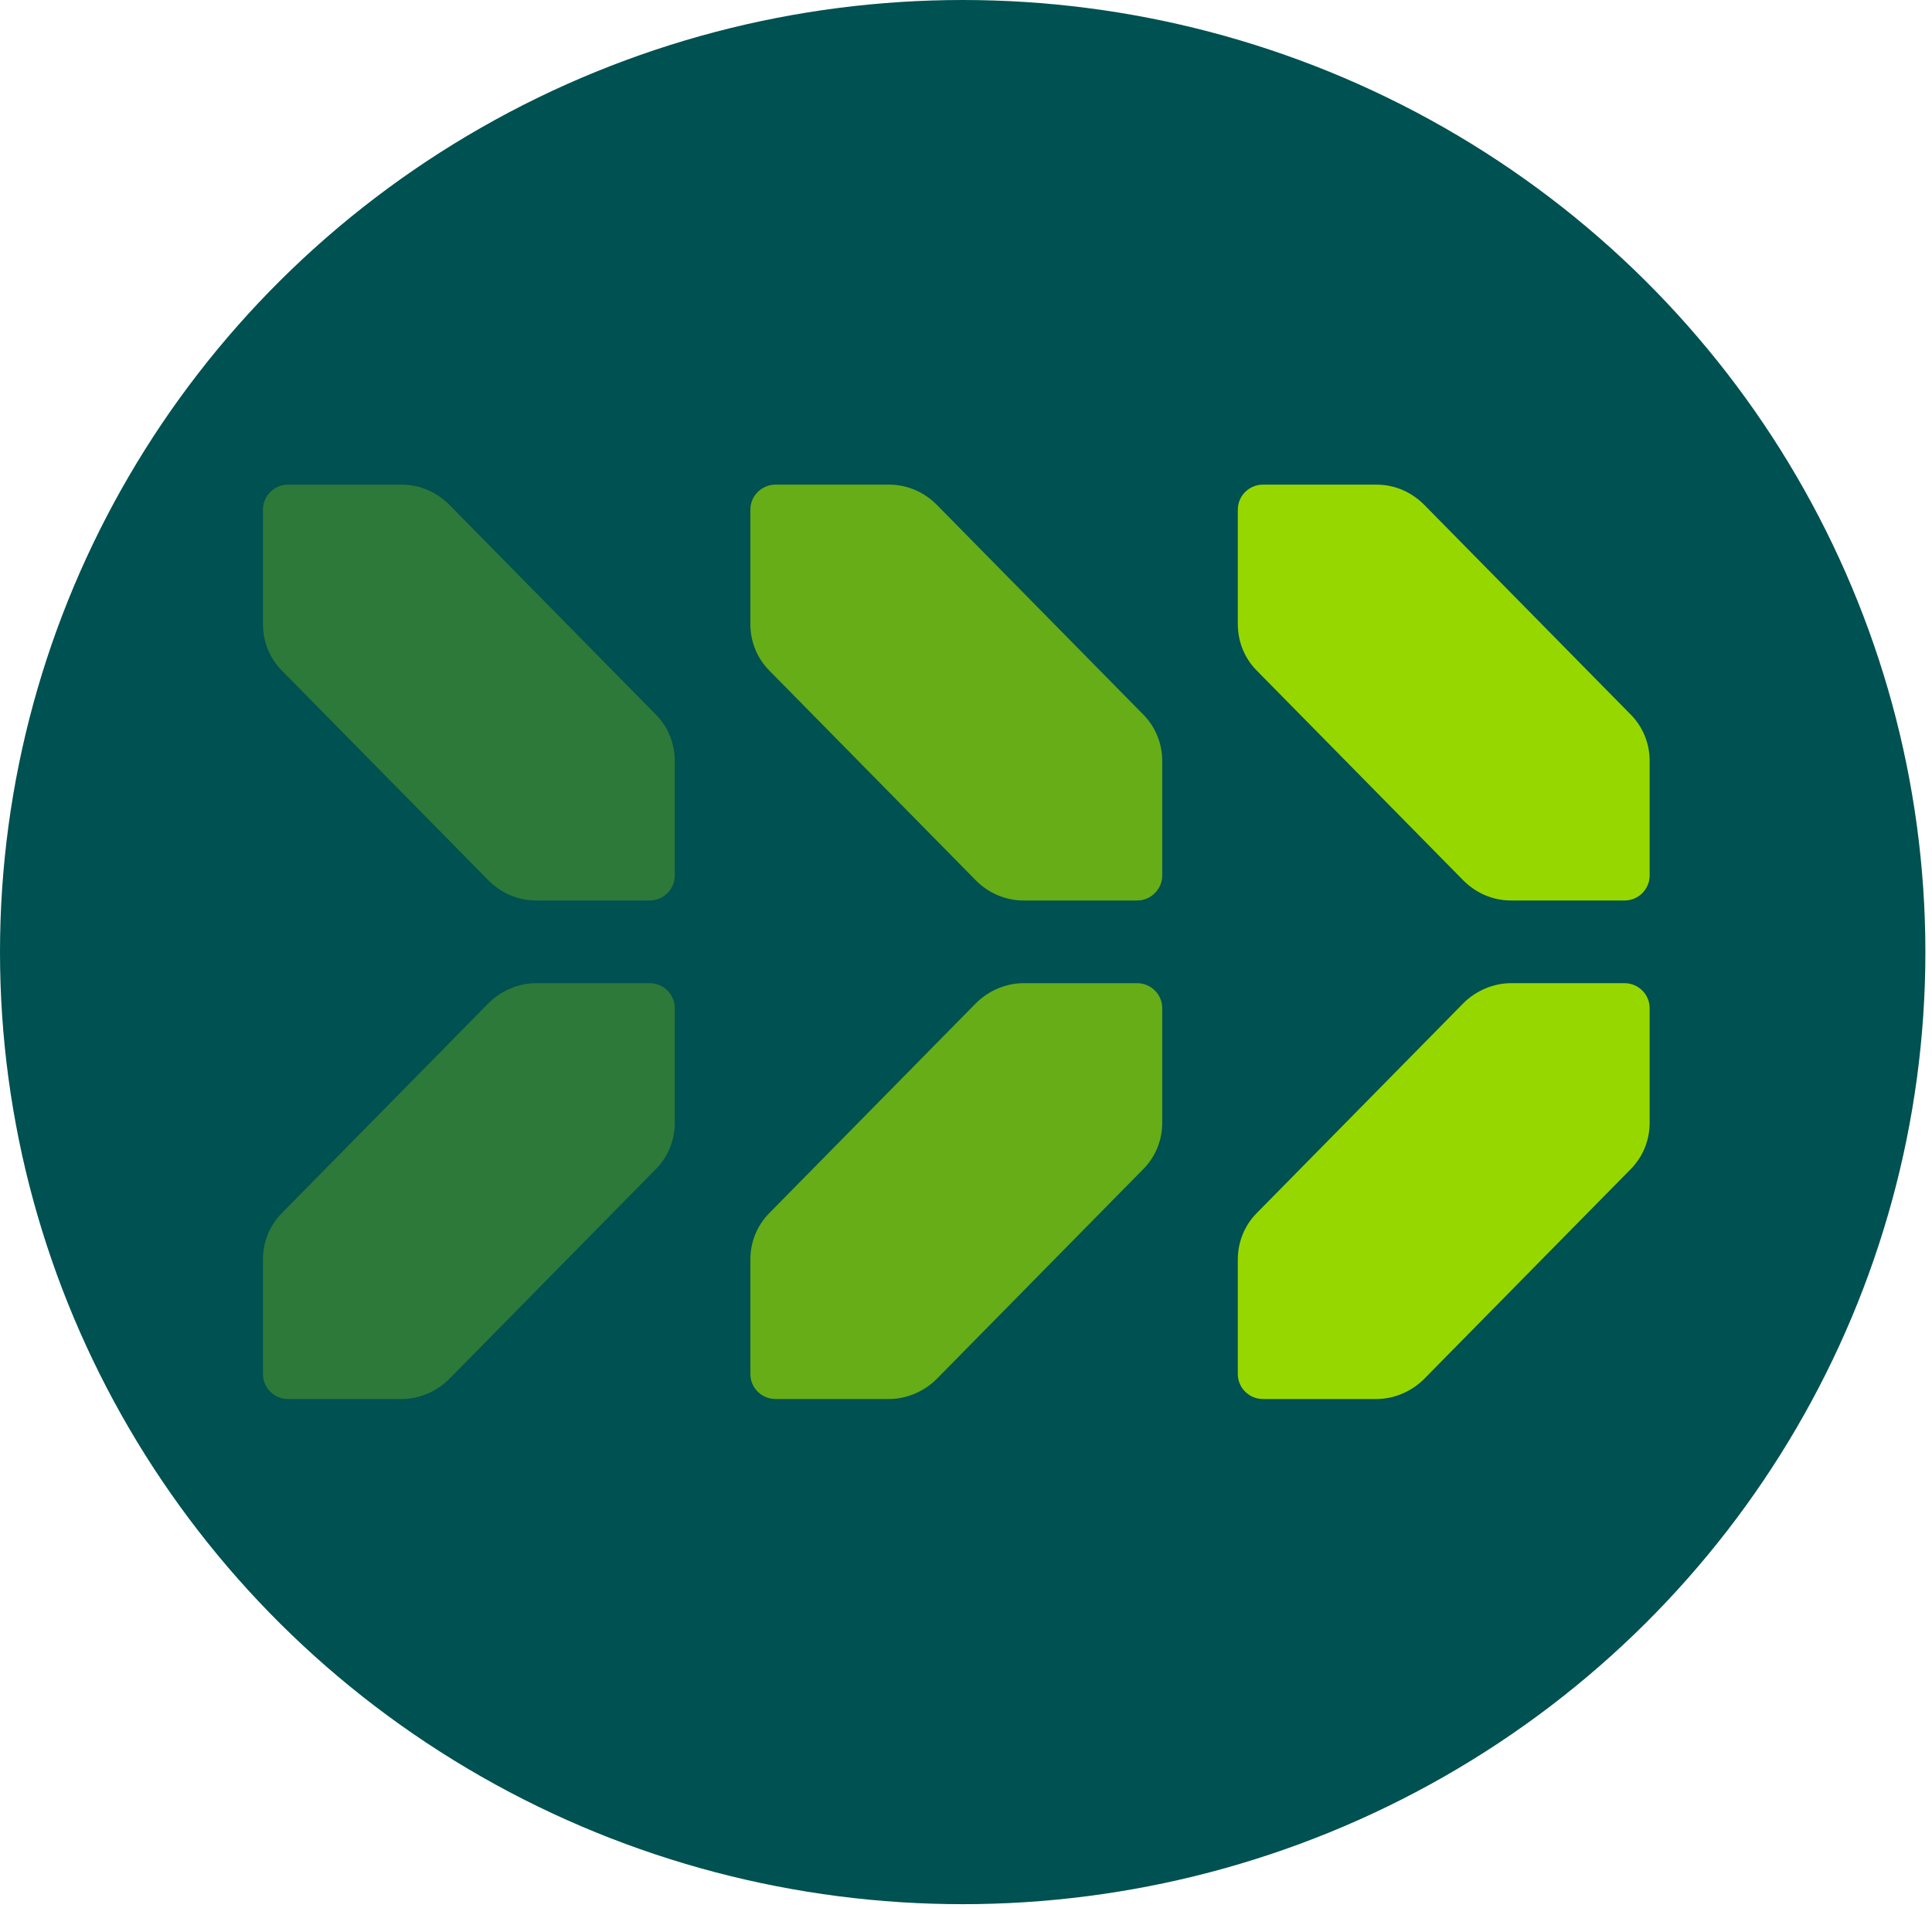 <svg xmlns="http://www.w3.org/2000/svg" width="80" height="79" viewBox="0 0 80 79" fill="none"><ellipse cx="39.863" cy="39.425" rx="39.863" ry="39.425" fill="#005151"></ellipse><g opacity="0.7"><path d="M31.071 21.106V25.843C31.071 26.569 31.348 27.261 31.867 27.779L40.411 36.459C40.93 36.977 41.622 37.288 42.383 37.288H47.088C47.676 37.288 48.126 36.804 48.126 36.251V31.514C48.126 30.788 47.849 30.096 47.33 29.578L38.786 20.898C38.267 20.38 37.575 20.068 36.814 20.068H32.109C31.556 20.068 31.071 20.518 31.071 21.106Z" fill="#92D400"></path><path d="M31.071 52.157V56.895C31.071 57.483 31.556 57.932 32.109 57.932H36.814C37.54 57.932 38.267 57.621 38.786 57.102L47.33 48.423C47.849 47.904 48.126 47.213 48.126 46.486V41.749C48.126 41.161 47.642 40.712 47.088 40.712H42.383C41.657 40.712 40.93 41.023 40.411 41.542L31.867 50.221C31.348 50.74 31.071 51.431 31.071 52.157Z" fill="#92D400"></path></g><g opacity="0.3"><path d="M10.888 21.106V25.843C10.888 26.569 11.164 27.261 11.683 27.779L20.228 36.459C20.747 36.977 21.439 37.288 22.2 37.288H26.904C27.492 37.288 27.942 36.804 27.942 36.251V31.514C27.942 30.788 27.665 30.096 27.146 29.578L18.602 20.898C18.083 20.38 17.391 20.068 16.63 20.068H11.925C11.372 20.068 10.888 20.518 10.888 21.106Z" fill="#97D700"></path><path d="M10.888 52.157V56.895C10.888 57.483 11.372 57.932 11.925 57.932H16.63C17.357 57.932 18.083 57.621 18.602 57.102L27.146 48.423C27.665 47.904 27.942 47.213 27.942 46.486V41.749C27.942 41.161 27.458 40.712 26.904 40.712H22.2C21.473 40.712 20.747 41.023 20.228 41.542L11.683 50.221C11.164 50.74 10.888 51.431 10.888 52.157Z" fill="#97D700"></path></g><path d="M51.255 21.106V25.843C51.255 26.569 51.532 27.261 52.05 27.779L60.595 36.459C61.114 36.977 61.806 37.288 62.567 37.288H67.272C67.86 37.288 68.309 36.804 68.309 36.251V31.514C68.309 30.788 68.033 30.096 67.514 29.578L58.969 20.898C58.45 20.38 57.758 20.068 56.997 20.068H52.293C51.739 20.068 51.255 20.518 51.255 21.106Z" fill="#97D700"></path><path d="M51.255 52.157V56.895C51.255 57.483 51.739 57.932 52.293 57.932H56.997C57.724 57.932 58.45 57.621 58.969 57.102L67.514 48.423C68.033 47.904 68.309 47.213 68.309 46.486V41.749C68.309 41.161 67.825 40.712 67.272 40.712H62.567C61.84 40.712 61.114 41.023 60.595 41.542L52.05 50.221C51.532 50.74 51.255 51.431 51.255 52.157Z" fill="#97D700"></path></svg>